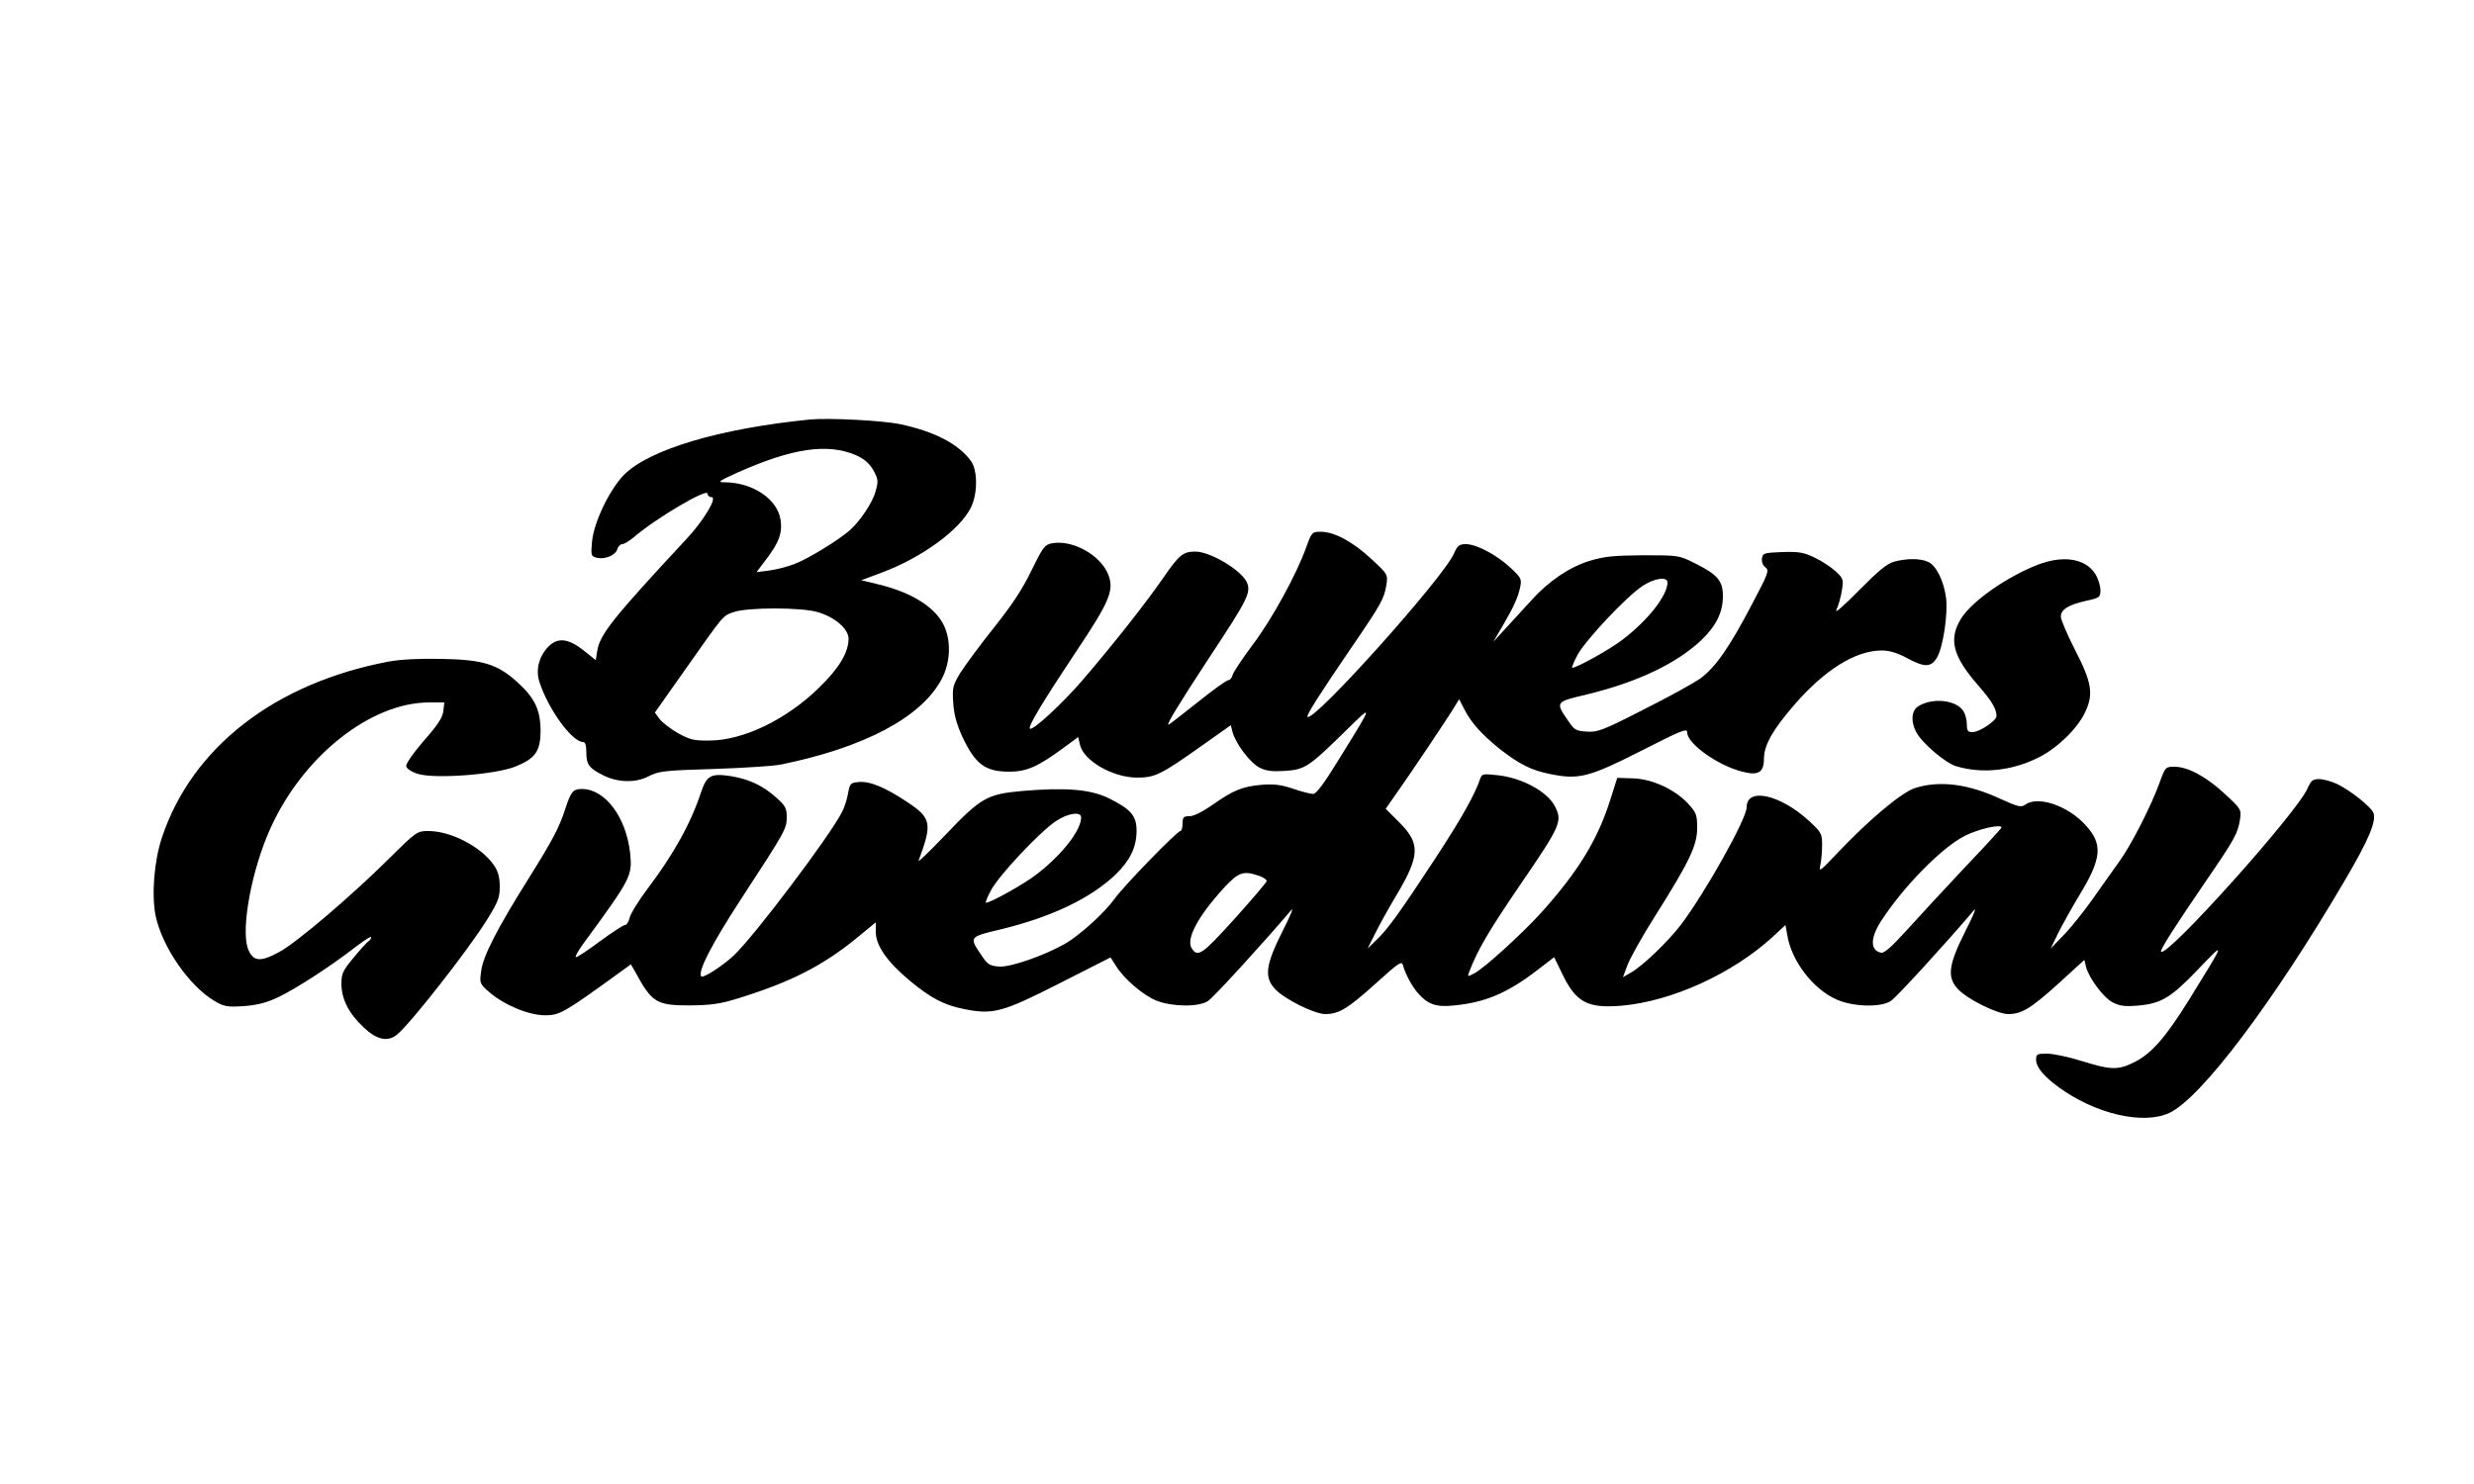 <?xml version="1.0" encoding="UTF-8" standalone="yes"?>
<svg version="1.0" xmlns="http://www.w3.org/2000/svg" width="1000" height="600" viewBox="0 0 1000 600" preserveAspectRatio="xMidYMid meet">
  <g transform="translate(0,600) scale(0.1,-0.1)" fill="#000000" stroke="none">
    <path d="M3275 4304 c-364 -36 -651 -121 -753 -224 -58 -59 -122 -192 -129
-270 -5 -56 -4 -59 19 -65 32 -8 75 9 83 34 3 12 13 21 20 21 8 0 29 13 47 28
88 76 298 200 298 176 0 -8 7 -14 16 -14 25 0 -31 -94 -102 -170 -296 -318
-350 -386 -360 -452 l-6 -37 -50 40 c-62 49 -106 53 -144 12 -36 -39 -49 -92
-34 -139 35 -110 132 -244 177 -244 9 0 13 -14 13 -43 0 -48 11 -63 69 -92 58
-29 130 -31 182 -4 41 21 60 24 264 30 121 4 243 12 272 18 337 69 565 190
648 343 38 70 41 161 7 226 -38 71 -131 128 -264 160 l-67 16 83 31 c161 60
312 170 359 260 29 56 30 153 1 192 -51 69 -148 119 -286 148 -70 15 -289 26
-363 19z m184 -144 c35 -16 54 -32 71 -61 20 -37 21 -44 9 -86 -12 -45 -62
-119 -103 -156 -48 -42 -171 -117 -224 -137 -31 -12 -79 -24 -105 -27 l-49 -6
37 49 c54 70 68 109 60 163 -13 83 -112 150 -224 151 -33 0 -28 4 49 39 223
99 363 120 479 71z m-153 -635 c70 -21 124 -68 124 -108 -1 -56 -38 -118 -118
-196 -131 -129 -306 -214 -442 -215 -66 -1 -81 3 -130 30 -30 17 -63 43 -74
57 l-19 26 122 173 c160 227 151 217 196 233 55 20 275 20 341 0z"/>
    <path d="M5280 3788 c-39 -110 -139 -292 -216 -394 -41 -55 -77 -109 -81 -121
-3 -13 -11 -23 -18 -23 -7 0 -63 -40 -125 -90 -62 -49 -114 -90 -117 -90 -9 0
39 79 168 276 152 230 165 257 150 297 -19 49 -146 126 -209 127 -50 0 -66
-13 -132 -109 -67 -97 -198 -264 -327 -414 -82 -95 -200 -203 -210 -193 -9 8
52 109 187 312 135 202 154 247 130 310 -31 80 -146 144 -230 127 -27 -5 -36
-18 -80 -108 -36 -75 -78 -139 -152 -232 -56 -70 -117 -153 -136 -183 -31 -51
-33 -60 -29 -122 3 -47 14 -86 36 -135 53 -113 93 -143 191 -143 69 0 115 20
217 95 l61 45 7 -30 c14 -65 131 -133 230 -134 73 0 96 11 260 127 l120 85 7
-28 c13 -47 71 -124 108 -143 27 -14 51 -17 101 -14 82 5 98 15 242 156 121
119 122 122 -23 -112 -58 -95 -90 -137 -102 -137 -10 0 -47 9 -81 21 -48 16
-77 20 -127 16 -79 -7 -115 -22 -199 -81 -40 -28 -76 -46 -93 -46 -24 0 -28
-4 -28 -30 0 -16 -4 -30 -9 -30 -13 0 -228 -221 -265 -273 -40 -56 -139 -146
-198 -181 -85 -49 -223 -97 -269 -94 -38 3 -47 8 -70 43 -53 77 -53 77 74 107
207 50 365 126 465 221 59 57 85 110 86 174 1 64 -21 90 -111 135 -75 37 -175
45 -351 30 -143 -13 -166 -26 -312 -179 -62 -65 -110 -111 -107 -103 56 152
52 172 -47 238 -89 59 -151 85 -197 80 -31 -3 -34 -6 -41 -45 -4 -23 -14 -56
-24 -75 -50 -99 -356 -504 -438 -581 -43 -41 -124 -93 -131 -85 -17 17 41 130
161 314 180 276 184 283 184 331 0 35 -6 46 -40 76 -54 50 -112 77 -186 89
-80 12 -97 3 -120 -64 -41 -126 -112 -253 -217 -392 -36 -48 -69 -101 -72
-117 -4 -16 -12 -29 -19 -29 -6 0 -51 -29 -100 -65 -48 -36 -92 -65 -98 -65
-5 0 6 21 25 48 200 273 203 280 194 373 -16 145 -101 259 -195 259 -36 0 -44
-10 -67 -80 -25 -77 -51 -126 -149 -283 -125 -199 -184 -313 -191 -373 -7 -49
-6 -51 31 -84 61 -53 159 -94 226 -95 60 0 77 10 286 161 l62 45 18 -31 c67
-124 86 -135 220 -135 88 1 123 6 197 29 212 66 338 130 476 242 l79 65 0 -40
c0 -53 46 -120 135 -194 86 -72 141 -101 223 -117 116 -23 154 -13 384 104
l207 105 21 -33 c32 -53 112 -121 165 -142 65 -25 171 -26 208 -1 21 13 222
233 336 367 12 14 -4 -24 -35 -85 -69 -137 -75 -187 -29 -235 39 -41 159 -100
202 -100 55 0 92 23 203 123 95 86 106 93 111 74 9 -35 39 -90 63 -115 39 -44
73 -55 145 -47 123 12 212 49 330 139 l73 56 33 -68 c55 -115 103 -140 241
-128 203 18 447 130 608 277 l53 49 7 -39 c16 -105 104 -220 199 -262 67 -30
179 -33 220 -6 21 13 222 233 336 367 12 14 -4 -24 -35 -85 -69 -137 -75 -187
-29 -235 39 -41 159 -100 202 -100 55 0 92 23 203 123 l105 96 7 -29 c13 -47
71 -124 108 -143 27 -14 49 -17 98 -13 97 8 136 31 247 147 112 117 113 119
-36 -122 -95 -153 -153 -219 -221 -253 -66 -33 -94 -33 -213 4 -54 17 -117 30
-141 30 -40 0 -44 -2 -44 -24 0 -30 29 -66 89 -110 148 -109 342 -155 449
-106 127 58 422 449 712 944 94 160 125 234 114 268 -7 24 -97 95 -149 119
-22 10 -54 19 -71 19 -26 0 -33 -6 -47 -38 -44 -100 -568 -684 -592 -660 -6 5
51 95 181 285 117 171 129 193 138 249 6 41 5 43 -61 104 -74 69 -149 110
-204 110 -35 0 -37 -1 -59 -62 -34 -95 -116 -256 -165 -323 -24 -33 -71 -100
-105 -148 -34 -48 -86 -114 -116 -145 l-55 -57 30 62 c17 34 55 102 85 152 92
151 97 208 25 286 -73 79 -193 119 -244 81 -16 -11 -28 -8 -99 24 -129 60
-242 75 -342 45 -55 -16 -188 -127 -321 -268 -67 -71 -72 -74 -65 -44 4 18 7
54 7 81 0 46 -3 51 -54 98 -116 106 -251 136 -251 54 0 -46 -165 -341 -265
-474 -51 -67 -155 -168 -204 -195 l-31 -18 19 51 c11 28 61 118 112 198 138
219 169 284 169 354 0 52 -3 62 -36 98 -53 58 -146 101 -224 103 l-63 2 -27
-85 c-52 -166 -131 -294 -283 -463 -81 -88 -228 -222 -269 -243 -27 -14 -27
-14 -19 8 35 90 77 162 210 357 160 234 167 251 136 311 -31 60 -134 116 -234
126 -54 6 -61 5 -67 -12 -22 -66 -76 -162 -182 -324 -143 -218 -193 -288 -240
-332 l-34 -33 30 60 c16 33 55 103 86 155 96 161 98 210 11 296 l-54 54 44 63
c60 85 207 304 232 346 l21 34 21 -41 c28 -55 70 -101 144 -161 80 -62 128
-86 205 -101 114 -23 156 -12 365 94 167 85 187 93 187 74 0 -45 125 -134 223
-158 64 -17 87 -3 87 53 0 54 36 118 126 221 121 139 245 216 350 216 30 0 62
-9 101 -30 72 -39 98 -39 122 1 25 41 45 176 37 242 -9 68 -40 131 -72 145
-31 15 -87 15 -138 1 -29 -8 -64 -37 -143 -117 -65 -66 -99 -95 -90 -77 8 17
18 52 22 78 7 44 5 49 -24 76 -18 17 -56 42 -85 56 -46 22 -64 25 -132 23 -74
-3 -79 -4 -82 -26 -2 -14 4 -29 14 -36 16 -12 12 -24 -56 -152 -90 -172 -146
-252 -207 -297 -27 -19 -130 -76 -230 -126 -164 -84 -186 -92 -229 -89 -44 3
-51 7 -75 43 -53 77 -53 77 74 107 207 50 365 126 465 221 59 57 85 110 86
174 1 64 -21 90 -114 136 -64 32 -66 32 -210 32 -120 -1 -157 -5 -216 -23 -80
-25 -164 -81 -233 -158 -25 -27 -70 -76 -100 -109 l-55 -60 38 65 c46 79 62
115 71 158 6 31 3 37 -40 77 -56 52 -137 95 -180 95 -27 0 -34 -6 -48 -38 -44
-100 -568 -684 -592 -660 -6 5 51 95 181 285 117 171 129 193 138 249 6 41 5
43 -61 104 -74 69 -149 110 -204 110 -35 0 -37 -1 -59 -62z m1460 -143 c0 -52
-78 -152 -180 -230 -50 -39 -186 -115 -205 -115 -3 0 6 24 22 53 33 60 196
234 261 277 49 33 102 40 102 15z m-2370 -950 c0 -52 -78 -152 -180 -230 -50
-39 -186 -115 -205 -115 -3 0 6 24 22 53 33 60 196 234 261 277 49 33 102 40
102 15z m3720 -41 c0 -3 -67 -76 -149 -162 -81 -86 -186 -200 -233 -252 -61
-67 -91 -94 -104 -92 -46 9 -45 61 2 132 91 139 244 294 335 340 54 28 149 50
149 34z m-3001 -195 c17 -6 31 -15 31 -21 0 -5 -59 -74 -130 -153 -130 -144
-148 -156 -172 -121 -26 37 21 127 127 244 61 66 80 73 144 51z"/>
    <path d="M8235 3716 c-123 -48 -262 -145 -307 -215 -53 -84 -36 -153 67 -271
55 -63 75 -96 75 -125 0 -19 -69 -65 -97 -65 -19 0 -23 5 -23 33 0 18 -7 42
-15 54 -31 44 -126 53 -182 17 -27 -17 -30 -61 -8 -103 22 -44 118 -126 162
-139 104 -31 223 -19 330 34 75 36 157 115 189 180 38 77 30 124 -41 261 -30
59 -55 118 -55 130 0 29 31 48 103 64 54 12 57 14 57 43 0 17 -9 46 -20 64
-39 64 -130 79 -235 38z"/>
    <path d="M1570 3325 c-459 -87 -793 -346 -915 -710 -32 -95 -43 -232 -26 -318
27 -126 136 -284 238 -344 39 -23 52 -25 117 -21 54 4 91 13 138 35 71 33 217
128 316 205 34 26 62 44 62 39 0 -6 -5 -13 -10 -16 -6 -4 -33 -33 -60 -66 -44
-53 -50 -65 -50 -106 0 -62 30 -121 90 -177 54 -51 98 -60 136 -28 55 46 284
338 361 461 46 74 53 91 53 136 0 37 -6 61 -23 86 -50 74 -173 139 -265 139
-46 0 -48 -1 -157 -109 -154 -153 -379 -345 -448 -381 -76 -41 -105 -38 -125
15 -29 81 16 322 92 488 132 291 405 507 641 507 l61 0 -4 -35 c-3 -26 -23
-57 -79 -120 -44 -51 -73 -93 -71 -103 2 -10 21 -23 48 -31 67 -21 313 -3 394
30 81 33 101 62 101 147 -1 83 -24 131 -95 195 -80 72 -138 90 -305 93 -91 2
-166 -2 -215 -11z"/>
  </g>
</svg>